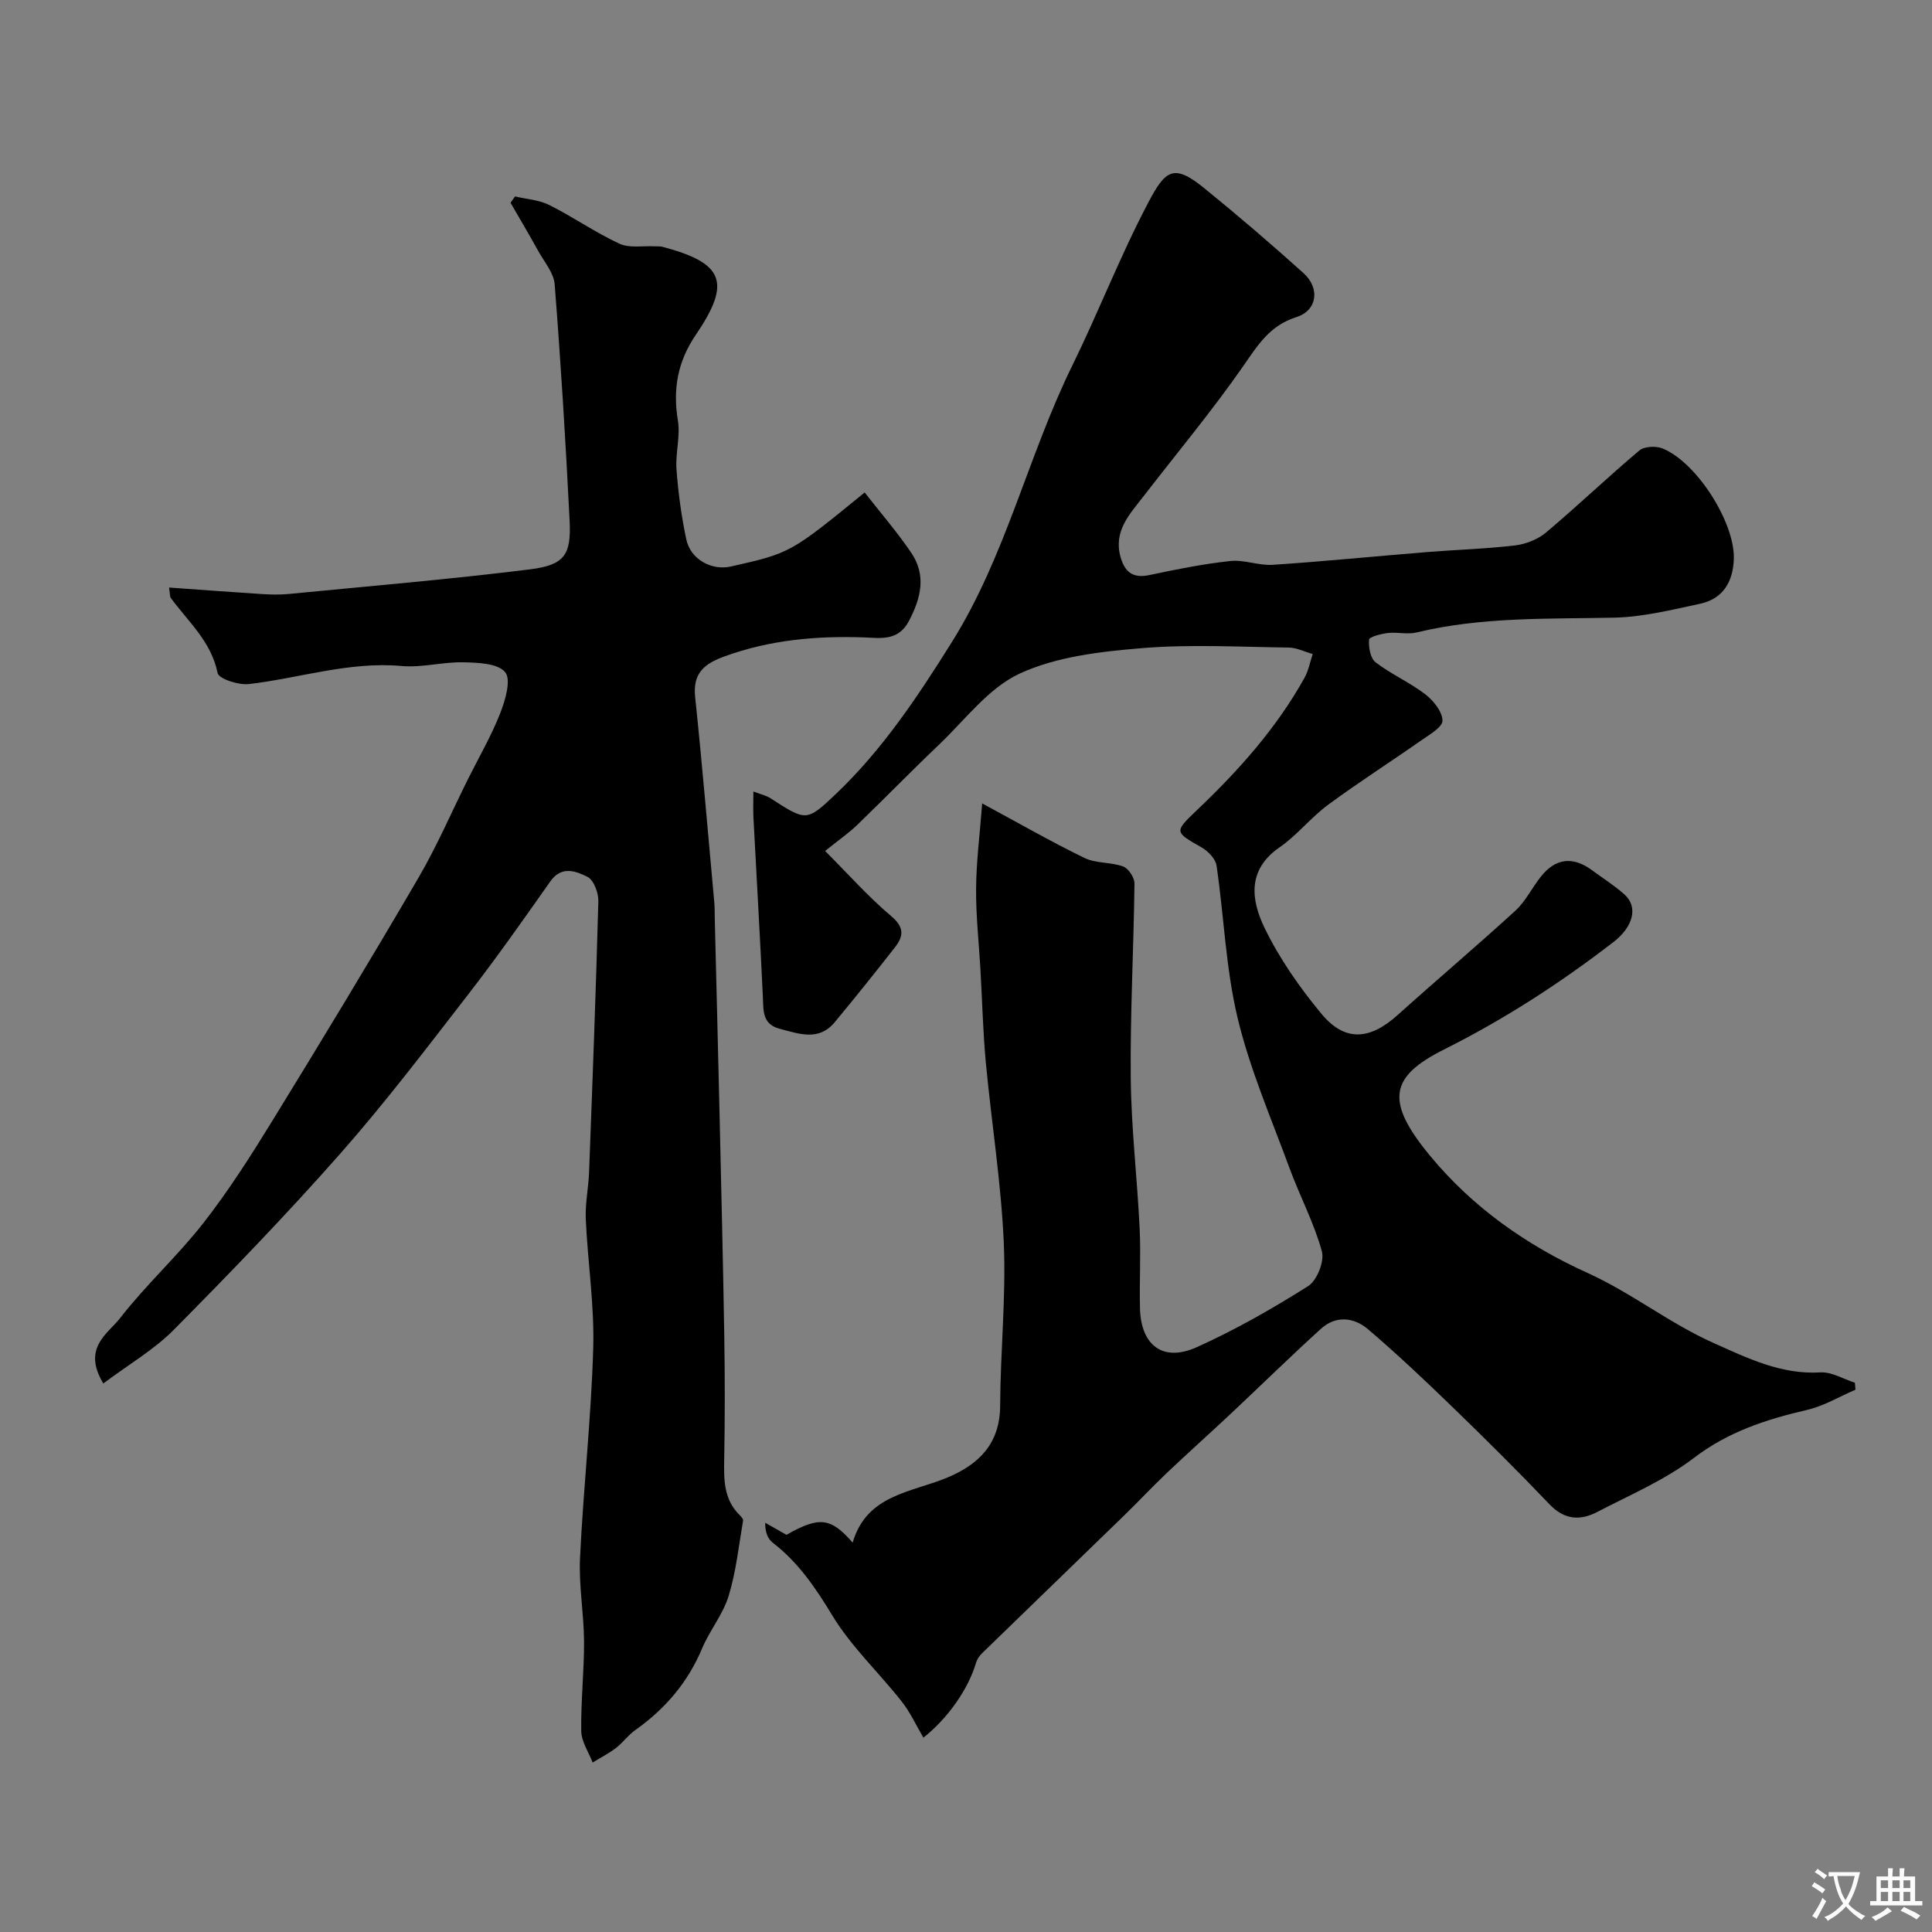 <svg enable-background="new 0 0 400 400" viewBox="0 0 400 400" xmlns="http://www.w3.org/2000/svg"><rect x="0" y="0" width="400" height="400" fill="#808080" stroke="none"/><path d="m191.18 359.76c-1.5-2.53-2.72-5.25-4.52-7.52-4.72-5.98-10.42-11.32-14.33-17.76-3.47-5.73-7.04-11-12.35-15.09-1.02-.79-1.58-2.18-1.55-4.12 1.44.82 2.87 1.63 4.4 2.5 6.74-3.82 9.14-3.64 13.7 1.61 2.95-10.02 12.21-10.35 19.71-13.51 6.5-2.74 10.8-7.04 10.83-14.84.05-11.26 1.24-22.55.75-33.78-.55-12.43-2.54-24.8-3.71-37.21-.6-6.41-.75-12.86-1.12-19.29-.32-5.6-.95-11.2-.9-16.8.04-5.55.76-11.09 1.26-17.61 7.37 3.97 14.15 7.87 21.16 11.28 2.39 1.17 5.48.84 8.04 1.78 1.1.41 2.35 2.32 2.33 3.53-.16 13.42-.9 26.85-.77 40.27.1 10.37 1.34 20.73 1.84 31.1.27 5.51-.06 11.05.07 16.56.19 7.72 4.77 11.2 11.76 8.06 7.98-3.59 15.66-7.97 23.06-12.65 1.83-1.15 3.4-5.13 2.84-7.19-1.61-5.88-4.55-11.39-6.67-17.15-3.79-10.32-8.22-20.51-10.77-31.15-2.47-10.28-2.82-21.06-4.37-31.58-.21-1.4-1.76-2.99-3.11-3.76-5.56-3.18-5.71-3.18-1.02-7.64 8.64-8.21 16.53-17.01 22.35-27.48.83-1.49 1.14-3.27 1.69-4.91-1.66-.47-3.32-1.32-4.99-1.34-10.16-.13-20.38-.71-30.48.13-8.53.71-17.56 1.74-25.16 5.24-6.49 2.99-11.34 9.6-16.77 14.77-5.72 5.44-11.23 11.11-16.91 16.59-1.75 1.69-3.78 3.08-6.64 5.38 4.79 4.8 8.94 9.49 13.67 13.48 2.76 2.32 2.59 4.16.8 6.46-4.09 5.23-8.24 10.41-12.48 15.52-3.29 3.97-7.36 2.41-11.35 1.37-3.71-.96-3.39-3.8-3.53-6.68-.58-12.37-1.3-24.73-1.95-37.1-.08-1.61-.01-3.24-.01-5.36 1.55.6 2.67.83 3.56 1.41 7.34 4.74 7.44 4.88 13.43-.81 9.72-9.22 17.04-20.25 24.12-31.56 11.18-17.87 15.73-38.52 24.91-57.21 5.46-11.13 9.94-22.76 15.71-33.71 3.55-6.74 5.24-8.21 11.57-3.07 7.02 5.7 13.89 11.59 20.61 17.64 3.45 3.1 2.84 7.73-1.48 9.09-5.55 1.75-8.01 5.83-11.04 10.19-6.44 9.25-13.69 17.94-20.59 26.88-2.84 3.68-6.26 7.16-4.81 12.51.84 3.07 2.47 4.58 5.95 3.84 5.56-1.18 11.16-2.31 16.81-2.92 2.86-.31 5.88.98 8.78.79 10.66-.71 21.3-1.78 31.95-2.64 6.08-.49 12.19-.66 18.24-1.38 2.23-.27 4.7-1.25 6.4-2.68 6.56-5.52 12.76-11.46 19.32-16.98 1.03-.86 3.44-.96 4.8-.41 7.09 2.89 14.97 15.34 14.75 22.84-.14 4.72-2.21 8.28-6.98 9.31-5.88 1.26-11.85 2.75-17.81 2.88-13.7.29-27.4-.2-40.88 3.06-1.89.46-4-.11-5.98.12-1.39.17-3.82.79-3.87 1.37-.13 1.56.26 3.86 1.35 4.69 3.21 2.47 7.04 4.14 10.26 6.6 1.7 1.31 3.57 3.61 3.59 5.48.01 1.37-2.75 2.93-4.47 4.14-6.38 4.47-12.96 8.67-19.22 13.29-3.57 2.63-6.4 6.29-10.04 8.8-6.76 4.65-5.87 10.95-3.14 16.61 3.09 6.39 7.28 12.4 11.83 17.88 4.84 5.82 10 5.41 15.72.26 8.08-7.27 16.39-14.29 24.41-21.63 2.12-1.94 3.44-4.74 5.27-7.04 3.07-3.88 6.67-4.25 10.63-1.32 2.23 1.65 4.6 3.14 6.67 4.98 2.98 2.66 1.74 6.79-2.26 9.87-11.02 8.5-22.55 15.97-35.09 22.25-11.26 5.64-12.26 10.7-2.79 22.11 8.74 10.54 19.82 18.4 32.52 24.15 9.02 4.08 17.01 10.45 26.04 14.48 6.9 3.08 14.01 6.61 22.16 6.11 2.33-.14 4.75 1.38 7.14 2.14.04.48.08.96.13 1.44-3.33 1.43-6.53 3.37-10 4.18-8.44 1.96-16.32 4.5-23.46 9.95-6.03 4.6-13.26 7.67-20.06 11.21-3.49 1.81-6.75 1.61-9.79-1.57-6.56-6.87-13.3-13.56-20.12-20.17-5.7-5.52-11.47-10.98-17.5-16.12-2.9-2.47-6.65-2.9-9.74-.09-6.31 5.72-12.39 11.69-18.6 17.52-4.39 4.12-8.88 8.13-13.25 12.27-3.07 2.91-5.96 6.01-9 8.96-9.76 9.49-19.56 18.94-29.32 28.43-.56.54-1.05 1.29-1.26 2.02-1.58 5.36-5.75 11.39-10.88 15.45z" fill="#000001"/><path d="m21.39 286.43c-4.46-7.38.97-10.3 3.48-13.54 5.35-6.89 11.9-12.84 17.27-19.72 5.2-6.66 9.78-13.85 14.21-21.06 10.25-16.67 20.38-33.41 30.25-50.31 3.86-6.61 6.9-13.69 10.32-20.55 2.25-4.51 4.81-8.9 6.64-13.57 1.06-2.7 2.31-6.96 1.03-8.51-1.52-1.85-5.65-1.98-8.66-2.05-4.24-.1-8.56 1.15-12.75.77-10.88-.98-21.11 2.51-31.66 3.74-2.14.25-6.23-1.09-6.47-2.29-1.32-6.55-6.11-10.64-9.71-15.57-.17-.23-.11-.62-.34-2.13 6.48.46 12.75.94 19.02 1.34 1.89.12 3.82.19 5.7 0 16.65-1.62 33.32-3.03 49.91-5.09 7.27-.9 8.66-2.98 8.3-10.14-.81-16.3-1.82-32.6-3.09-48.87-.18-2.38-2.15-4.65-3.4-6.91-1.86-3.36-3.82-6.67-5.74-9.99.31-.44.62-.87.93-1.31 2.39.57 4.99.71 7.12 1.79 4.93 2.47 9.5 5.68 14.49 7.99 2.1.97 4.9.41 7.39.55.5.03 1.02-.03 1.49.09 12.74 3.36 14.36 7.33 6.94 18.23-3.76 5.53-4.79 11.23-3.71 17.75.54 3.27-.54 6.78-.29 10.14.37 4.86 1.02 9.74 2.04 14.51.88 4.1 5.26 6.47 9.22 5.57 12.34-2.79 12.34-2.79 27.7-15.33 3.23 4.14 6.68 8.12 9.62 12.45 3.19 4.68 2.05 9.41-.47 14.18-2.25 4.27-6.01 3.48-9.49 3.37-9.77-.32-19.31.54-28.6 3.91-4.2 1.52-6.68 3.43-6.16 8.42 1.49 14.21 2.68 28.46 3.98 42.69.09.99.06 2 .08 3 .33 13.6.69 27.2 1 40.8.35 15.43.73 30.86.98 46.29.13 8.35.13 16.71-.02 25.06-.08 4.19-.11 8.23 3.11 11.47.34.34.86.86.8 1.2-.9 5.24-1.45 10.59-3 15.64-1.17 3.81-3.91 7.11-5.48 10.83-2.96 7.06-7.66 12.55-13.85 16.93-1.48 1.04-2.57 2.62-4.02 3.72-1.49 1.14-3.19 2-4.8 2.99-.83-2.16-2.32-4.32-2.36-6.5-.1-6.19.61-12.39.58-18.58-.03-5.77-1.11-11.56-.83-17.3.69-14.48 2.31-28.92 2.73-43.4.26-8.87-1.14-17.78-1.54-26.68-.15-3.24.56-6.5.68-9.76.71-18.69 1.42-37.39 1.92-56.08.05-1.73-.94-4.41-2.24-5.06-2.37-1.18-5.36-2.39-7.69.92-5.55 7.87-11.08 15.76-16.98 23.37-8.63 11.14-17.16 22.39-26.47 32.95-11.06 12.55-22.71 24.6-34.48 36.49-4.12 4.17-9.38 7.21-14.63 11.15z" fill="#000001"/><g fill="#fafbfa"><path d="m377.9 391.2c-.2.3-.4.5-.6.8-.7-.6-1.4-1-2.2-1.5.2-.3.4-.5.5-.8.6.4 1.4.8 2.3 1.5zm-1.8 6.1c-.2-.2-.5-.4-.9-.6.4-.6.8-1.2 1.2-1.9s.7-1.3.9-1.9c.3.3.5.5.8.7-.7 1.3-1.4 2.6-2 3.7zm2.2-9c-.3.3-.5.5-.6.8-.6-.6-1.3-1.1-2-1.5.3-.3.5-.5.6-.7.6.5 1.3.9 2 1.4zm.3.2v-.9h2 4.5c-.3 1.3-.6 2.5-1 3.6s-.9 2.1-1.4 3c.4.5 1 1 1.6 1.4s1.2.8 1.9 1.1c-.3.2-.5.4-.8.8-.4-.3-1-.7-1.6-1.2s-1.2-1.1-1.6-1.6c-.5.6-1.1 1.1-1.7 1.6s-1.4.9-2.1 1.4c-.1-.3-.3-.5-.7-.8.6-.2 1.2-.5 1.9-1s1.4-1.1 2-1.8c-.5-.8-.9-1.6-1.2-2.5s-.6-2-.8-3.2c-.4.1-.7.1-1 .1zm2.5 2.7c.2 1 .7 1.7 1 2.2.3-.5.6-1.1 1-2s.6-1.9.9-3h-3.2-.4c.1.9.3 1.8.7 2.8z"/><path d="m396.5 388.5v1.5 3.6h1.5v.9c-.4 0-1 0-1.7 0h-7.9c-.5 0-.9 0-1.2 0v-.9h1.3v-3.5c0-.7 0-1.2 0-1.6h2.4c0-.8 0-1.4 0-1.7h1c0 .3-.1.8-.1 1.7h1.5c0-.8 0-1.4 0-1.7h1c0 .3-.1.9-.1 1.7zm-8.2 9.2c-.2-.3-.5-.5-.8-.8.8-.3 1.4-.6 1.9-.9s1-.7 1.4-1.1c.3.3.6.5.9.8-1.6 1-2.8 1.6-3.4 2zm2.6-6.8v-1.6h-1.5v1.6zm0 2.7v-1.9h-1.5v1.9zm2.4-2.7v-1.6h-1.5v1.6zm0 2.7v-1.9h-1.5v1.9zm.2 2 .7-.8c.4.2.9.5 1.6.8s1.3.7 1.8 1c-.3.3-.5.5-.8.8-.4-.3-1.5-1-3.3-1.8zm2-4.7v-1.6h-1.4v1.6zm0 2.7v-1.9h-1.4v1.9z"/></g></svg>